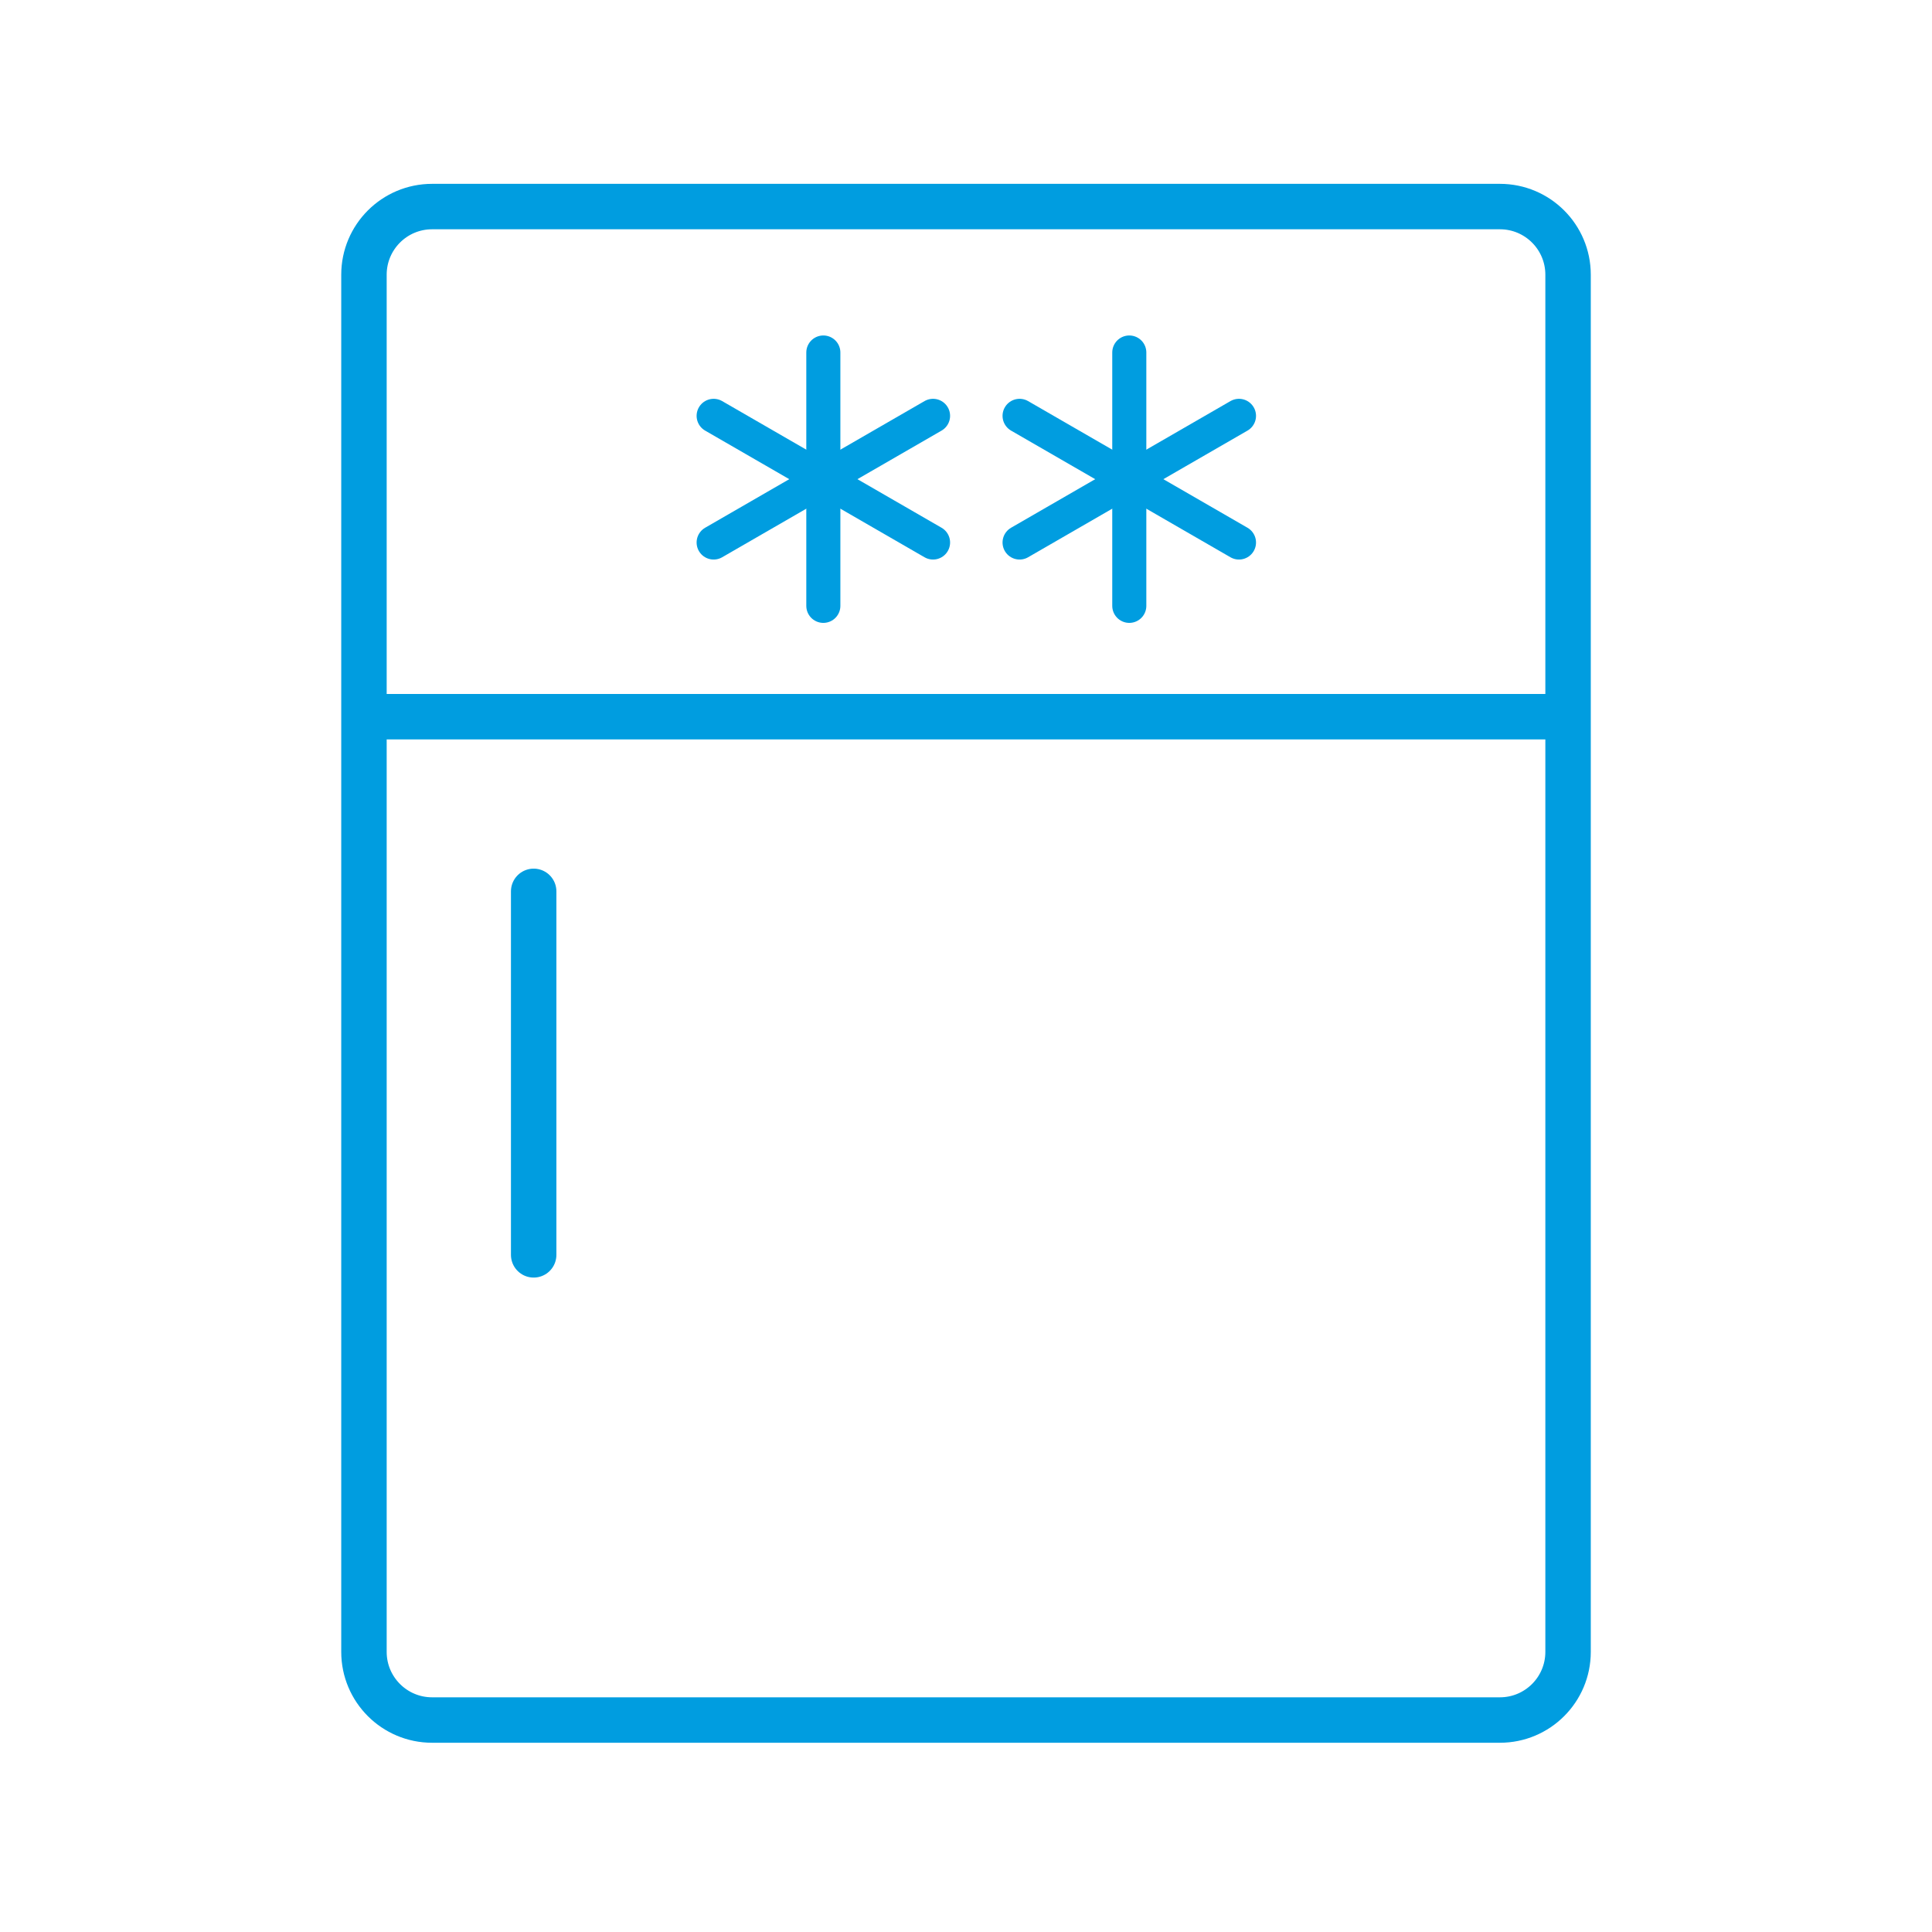 <?xml version="1.0" encoding="iso-8859-1"?>
<!-- Generator: Adobe Illustrator 27.4.1, SVG Export Plug-In . SVG Version: 6.00 Build 0)  -->
<svg version="1.1" id="Ebene_1" xmlns="http://www.w3.org/2000/svg" xmlns:xlink="http://www.w3.org/1999/xlink" x="0px" y="0px"
	 viewBox="0 0 85.039 85.039" style="enable-background:new 0 0 85.039 85.039;" xml:space="preserve">
<g>
	<g>
		<path style="fill:none;stroke:#009DE0;stroke-width:2;" d="M15.566,30.092"/>
		<g>
			<g>
				
					<line style="fill:none;stroke:#009DE0;stroke-width:1.5;stroke-linecap:round;stroke-linejoin:round;" x1="36.24" y1="15.516" x2="36.24" y2="26.667"/>
				
					<line style="fill:none;stroke:#009DE0;stroke-width:1.5;stroke-linecap:round;stroke-linejoin:round;" x1="31.412" y1="23.879" x2="41.069" y2="18.304"/>
				
					<line style="fill:none;stroke:#009DE0;stroke-width:1.5;stroke-linecap:round;stroke-linejoin:round;" x1="41.069" y1="23.879" x2="31.412" y2="18.304"/>
			</g>
			<g>
				
					<line style="fill:none;stroke:#009DE0;stroke-width:1.5;stroke-linecap:round;stroke-linejoin:round;" x1="49.707" y1="15.516" x2="49.707" y2="26.667"/>
				
					<line style="fill:none;stroke:#009DE0;stroke-width:1.5;stroke-linecap:round;stroke-linejoin:round;" x1="44.878" y1="23.879" x2="54.535" y2="18.304"/>
				
					<line style="fill:none;stroke:#009DE0;stroke-width:1.5;stroke-linecap:round;stroke-linejoin:round;" x1="54.535" y1="23.879" x2="44.878" y2="18.304"/>
			</g>
		</g>
	</g>
	<g>
		<path style="fill:none;stroke:#009DE0;stroke-width:2;" d="M45.186,30.092"/>
		<g>
			
				<path style="fill-rule:evenodd;clip-rule:evenodd;fill:none;stroke:#009DE0;stroke-width:2;stroke-linecap:round;stroke-linejoin:round;" d="
				M16.02,12.092c0-1.657,1.343-3,3-3h47c1.657,0,3,1.343,3,3v60.617c0,1.657-1.343,3-3,3h-47c-1.657,0-3-1.343-3-3V12.092z"/>
			<line style="fill:none;stroke:#009DE0;stroke-width:2;" x1="16.02" y1="31.546" x2="69.02" y2="31.546"/>
			<path style="fill:none;stroke:#009DE0;stroke-width:2;stroke-linecap:round;" d="M23.49,39.234v16"/>
		</g>
	</g>
</g>
</svg>

